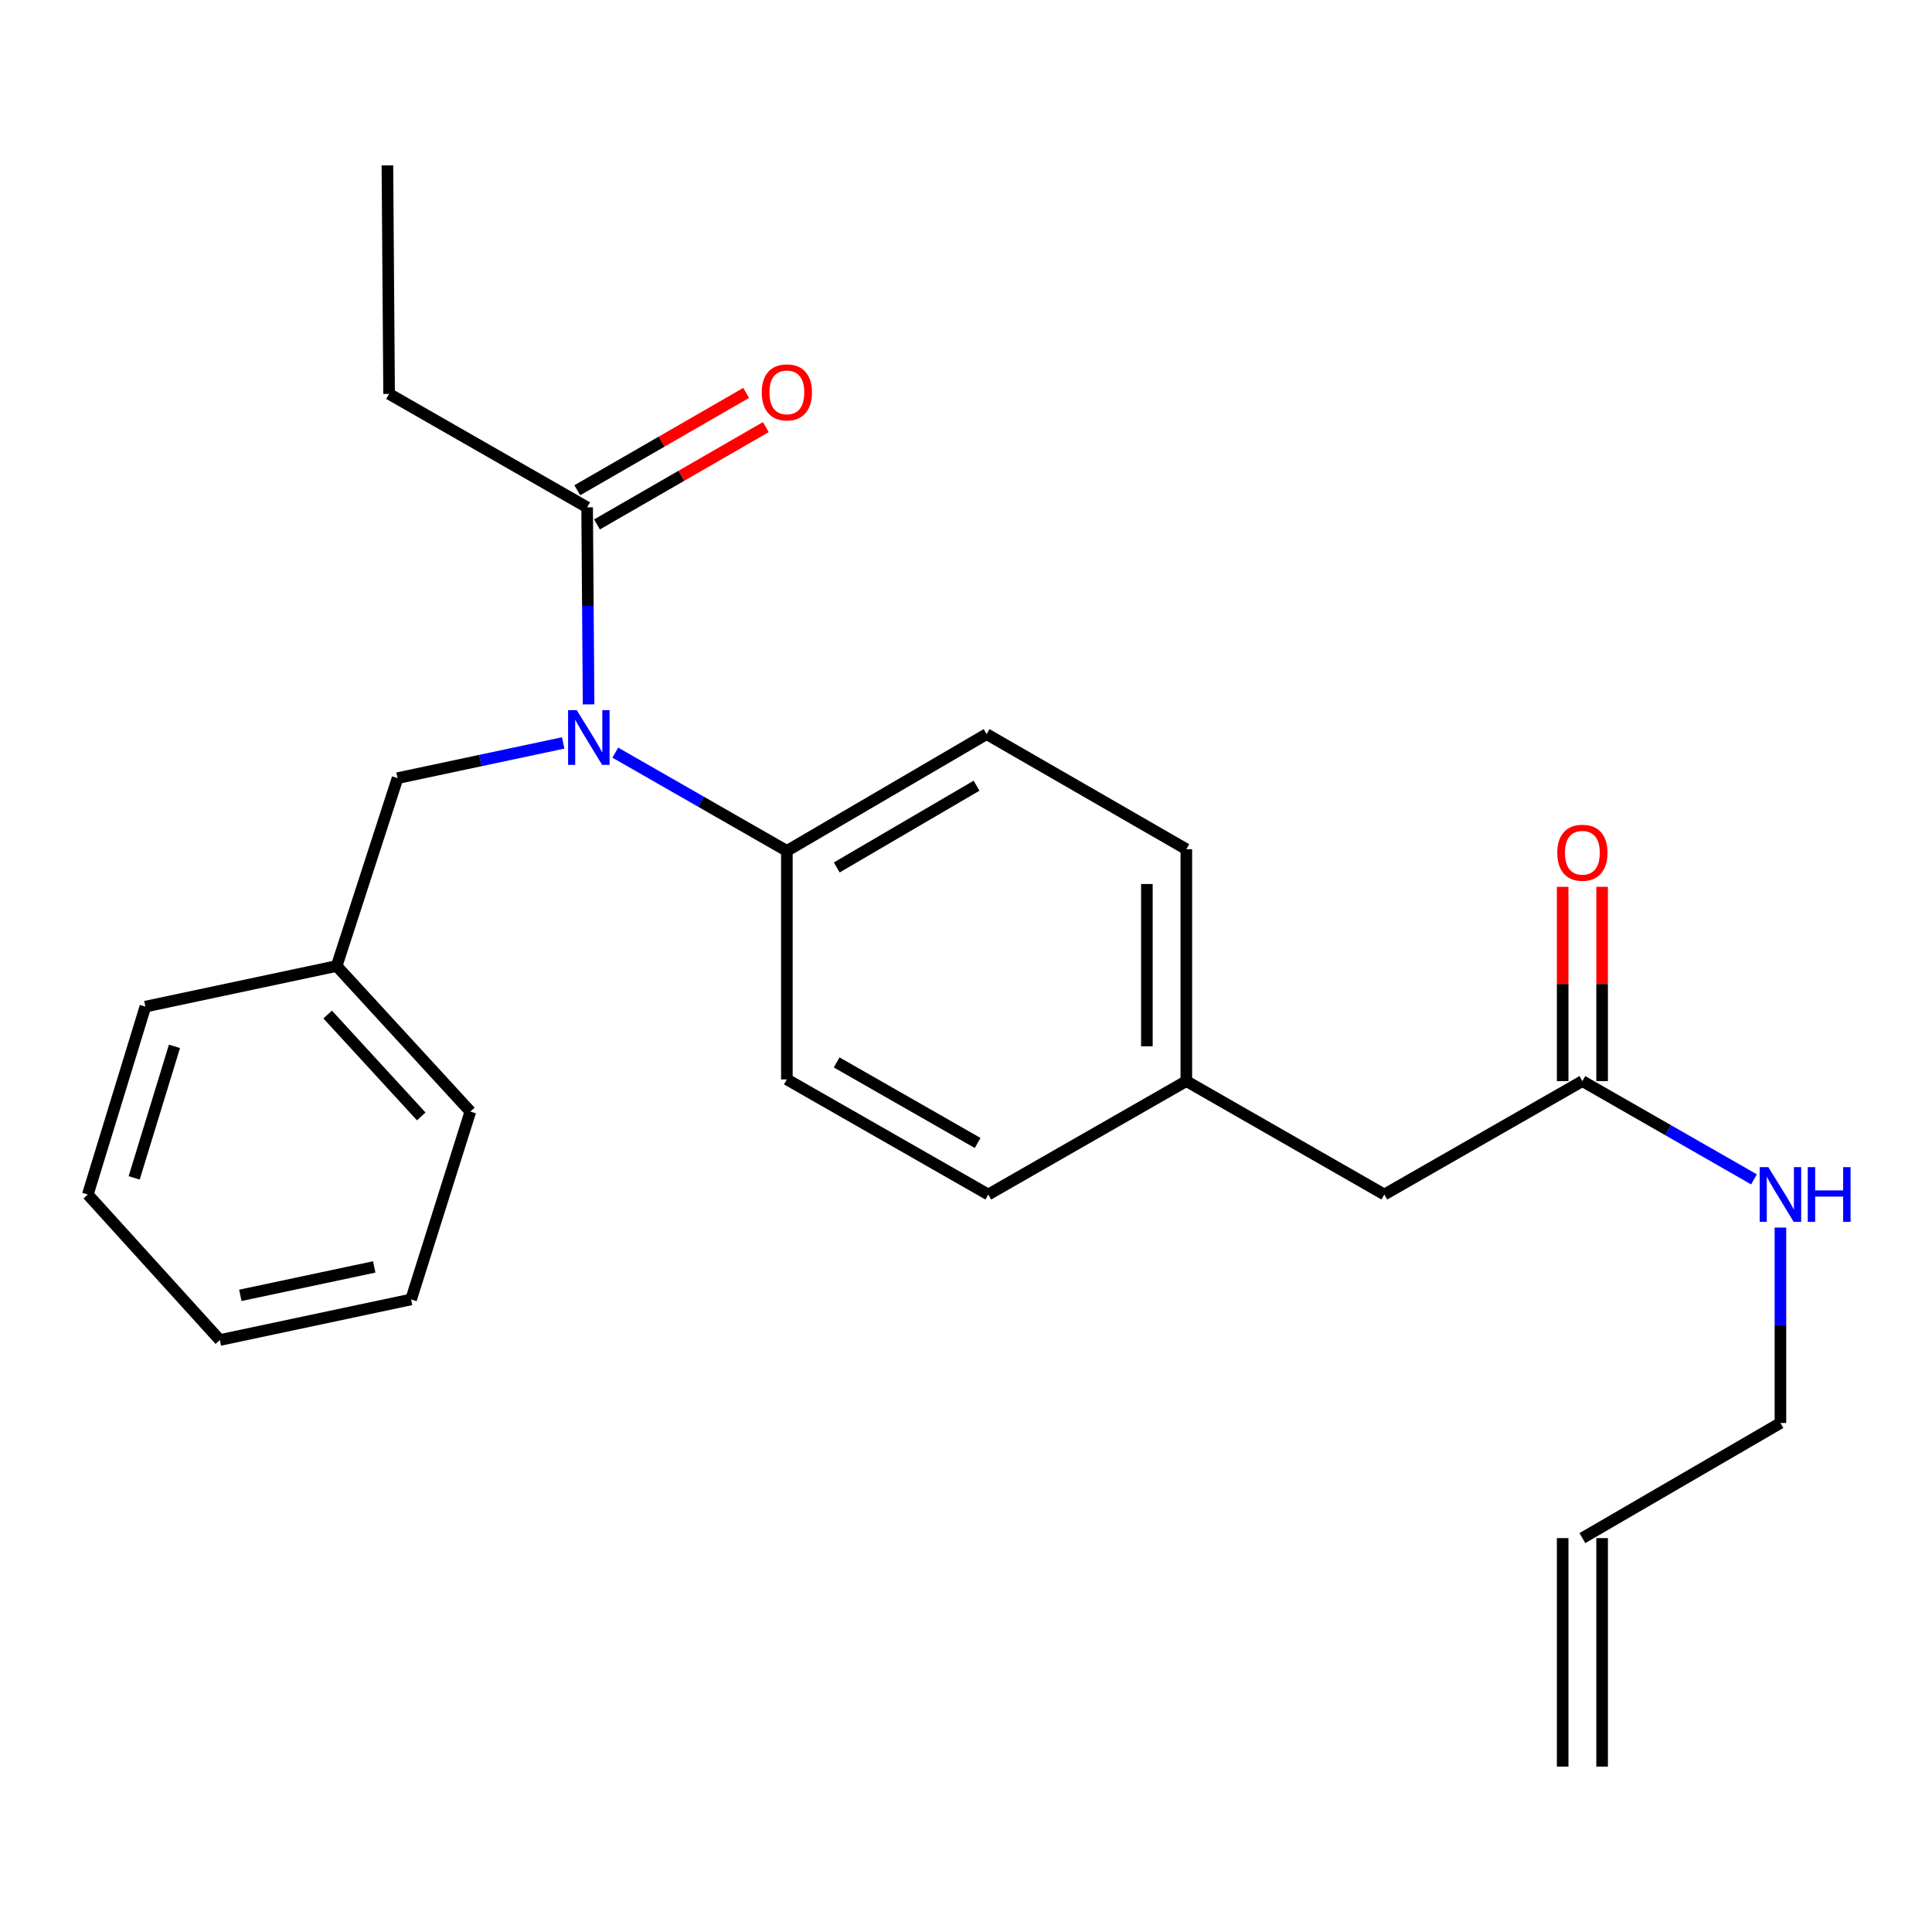 <?xml version='1.0' encoding='iso-8859-1'?>
<svg version='1.1' baseProfile='full'
              xmlns='http://www.w3.org/2000/svg'
                      xmlns:rdkit='http://www.rdkit.org/xml'
                      xmlns:xlink='http://www.w3.org/1999/xlink'
                  xml:space='preserve'
width='1000px' height='1000px' viewBox='0 0 1000 1000'>
<!-- END OF HEADER -->
<rect style='opacity:1.0;fill:#FFFFFF;stroke:none' width='1000' height='1000' x='0' y='0'> </rect>
<path class='bond-0' d='M 829.252,914.391 L 829.252,796.115' style='fill:none;fill-rule:evenodd;stroke:#000000;stroke-width:6px;stroke-linecap:butt;stroke-linejoin:miter;stroke-opacity:1' />
<path class='bond-0' d='M 808.83,914.391 L 808.83,796.115' style='fill:none;fill-rule:evenodd;stroke:#000000;stroke-width:6px;stroke-linecap:butt;stroke-linejoin:miter;stroke-opacity:1' />
<path class='bond-1' d='M 819.041,559.575 L 863.448,585.005' style='fill:none;fill-rule:evenodd;stroke:#000000;stroke-width:6px;stroke-linecap:butt;stroke-linejoin:miter;stroke-opacity:1' />
<path class='bond-1' d='M 863.448,585.005 L 907.854,610.434' style='fill:none;fill-rule:evenodd;stroke:#0000FF;stroke-width:6px;stroke-linecap:butt;stroke-linejoin:miter;stroke-opacity:1' />
<path class='bond-2' d='M 829.252,559.575 L 829.252,509.295' style='fill:none;fill-rule:evenodd;stroke:#000000;stroke-width:6px;stroke-linecap:butt;stroke-linejoin:miter;stroke-opacity:1' />
<path class='bond-2' d='M 829.252,509.295 L 829.252,459.016' style='fill:none;fill-rule:evenodd;stroke:#FF0000;stroke-width:6px;stroke-linecap:butt;stroke-linejoin:miter;stroke-opacity:1' />
<path class='bond-2' d='M 808.83,559.575 L 808.83,509.295' style='fill:none;fill-rule:evenodd;stroke:#000000;stroke-width:6px;stroke-linecap:butt;stroke-linejoin:miter;stroke-opacity:1' />
<path class='bond-2' d='M 808.83,509.295 L 808.83,459.016' style='fill:none;fill-rule:evenodd;stroke:#FF0000;stroke-width:6px;stroke-linecap:butt;stroke-linejoin:miter;stroke-opacity:1' />
<path class='bond-3' d='M 819.041,559.575 L 716.535,618.276' style='fill:none;fill-rule:evenodd;stroke:#000000;stroke-width:6px;stroke-linecap:butt;stroke-linejoin:miter;stroke-opacity:1' />
<path class='bond-4' d='M 921.547,635.392 L 921.547,685.966' style='fill:none;fill-rule:evenodd;stroke:#0000FF;stroke-width:6px;stroke-linecap:butt;stroke-linejoin:miter;stroke-opacity:1' />
<path class='bond-4' d='M 921.547,685.966 L 921.547,736.54' style='fill:none;fill-rule:evenodd;stroke:#000000;stroke-width:6px;stroke-linecap:butt;stroke-linejoin:miter;stroke-opacity:1' />
<path class='bond-5' d='M 819.041,796.115 L 921.547,736.54' style='fill:none;fill-rule:evenodd;stroke:#000000;stroke-width:6px;stroke-linecap:butt;stroke-linejoin:miter;stroke-opacity:1' />
<path class='bond-6' d='M 201.397,203.885 L 200.524,85.609' style='fill:none;fill-rule:evenodd;stroke:#000000;stroke-width:6px;stroke-linecap:butt;stroke-linejoin:miter;stroke-opacity:1' />
<path class='bond-7' d='M 201.397,203.885 L 303.903,262.597' style='fill:none;fill-rule:evenodd;stroke:#000000;stroke-width:6px;stroke-linecap:butt;stroke-linejoin:miter;stroke-opacity:1' />
<path class='bond-8' d='M 291.506,384.544 L 248.641,393.651' style='fill:none;fill-rule:evenodd;stroke:#0000FF;stroke-width:6px;stroke-linecap:butt;stroke-linejoin:miter;stroke-opacity:1' />
<path class='bond-8' d='M 248.641,393.651 L 205.777,402.759' style='fill:none;fill-rule:evenodd;stroke:#000000;stroke-width:6px;stroke-linecap:butt;stroke-linejoin:miter;stroke-opacity:1' />
<path class='bond-9' d='M 304.651,364.586 L 304.277,313.592' style='fill:none;fill-rule:evenodd;stroke:#0000FF;stroke-width:6px;stroke-linecap:butt;stroke-linejoin:miter;stroke-opacity:1' />
<path class='bond-9' d='M 304.277,313.592 L 303.903,262.597' style='fill:none;fill-rule:evenodd;stroke:#000000;stroke-width:6px;stroke-linecap:butt;stroke-linejoin:miter;stroke-opacity:1' />
<path class='bond-10' d='M 318.47,389.566 L 362.876,414.995' style='fill:none;fill-rule:evenodd;stroke:#0000FF;stroke-width:6px;stroke-linecap:butt;stroke-linejoin:miter;stroke-opacity:1' />
<path class='bond-10' d='M 362.876,414.995 L 407.282,440.425' style='fill:none;fill-rule:evenodd;stroke:#000000;stroke-width:6px;stroke-linecap:butt;stroke-linejoin:miter;stroke-opacity:1' />
<path class='bond-11' d='M 309.002,271.444 L 352.7,246.257' style='fill:none;fill-rule:evenodd;stroke:#000000;stroke-width:6px;stroke-linecap:butt;stroke-linejoin:miter;stroke-opacity:1' />
<path class='bond-11' d='M 352.7,246.257 L 396.398,221.07' style='fill:none;fill-rule:evenodd;stroke:#FF0000;stroke-width:6px;stroke-linecap:butt;stroke-linejoin:miter;stroke-opacity:1' />
<path class='bond-11' d='M 298.804,253.751 L 342.502,228.564' style='fill:none;fill-rule:evenodd;stroke:#000000;stroke-width:6px;stroke-linecap:butt;stroke-linejoin:miter;stroke-opacity:1' />
<path class='bond-11' d='M 342.502,228.564 L 386.2,203.377' style='fill:none;fill-rule:evenodd;stroke:#FF0000;stroke-width:6px;stroke-linecap:butt;stroke-linejoin:miter;stroke-opacity:1' />
<path class='bond-12' d='M 174.259,500 L 243.455,575.345' style='fill:none;fill-rule:evenodd;stroke:#000000;stroke-width:6px;stroke-linecap:butt;stroke-linejoin:miter;stroke-opacity:1' />
<path class='bond-12' d='M 169.597,525.115 L 218.034,577.857' style='fill:none;fill-rule:evenodd;stroke:#000000;stroke-width:6px;stroke-linecap:butt;stroke-linejoin:miter;stroke-opacity:1' />
<path class='bond-13' d='M 174.259,500 L 75.248,521.023' style='fill:none;fill-rule:evenodd;stroke:#000000;stroke-width:6px;stroke-linecap:butt;stroke-linejoin:miter;stroke-opacity:1' />
<path class='bond-14' d='M 174.259,500 L 205.777,402.759' style='fill:none;fill-rule:evenodd;stroke:#000000;stroke-width:6px;stroke-linecap:butt;stroke-linejoin:miter;stroke-opacity:1' />
<path class='bond-15' d='M 243.455,575.345 L 212.788,672.586' style='fill:none;fill-rule:evenodd;stroke:#000000;stroke-width:6px;stroke-linecap:butt;stroke-linejoin:miter;stroke-opacity:1' />
<path class='bond-16' d='M 407.282,440.425 L 510.662,379.977' style='fill:none;fill-rule:evenodd;stroke:#000000;stroke-width:6px;stroke-linecap:butt;stroke-linejoin:miter;stroke-opacity:1' />
<path class='bond-16' d='M 433.097,448.987 L 505.463,406.673' style='fill:none;fill-rule:evenodd;stroke:#000000;stroke-width:6px;stroke-linecap:butt;stroke-linejoin:miter;stroke-opacity:1' />
<path class='bond-17' d='M 407.282,440.425 L 407.282,558.701' style='fill:none;fill-rule:evenodd;stroke:#000000;stroke-width:6px;stroke-linecap:butt;stroke-linejoin:miter;stroke-opacity:1' />
<path class='bond-18' d='M 510.662,379.977 L 614.041,439.552' style='fill:none;fill-rule:evenodd;stroke:#000000;stroke-width:6px;stroke-linecap:butt;stroke-linejoin:miter;stroke-opacity:1' />
<path class='bond-19' d='M 407.282,558.701 L 511.535,618.276' style='fill:none;fill-rule:evenodd;stroke:#000000;stroke-width:6px;stroke-linecap:butt;stroke-linejoin:miter;stroke-opacity:1' />
<path class='bond-19' d='M 433.052,549.906 L 506.03,591.609' style='fill:none;fill-rule:evenodd;stroke:#000000;stroke-width:6px;stroke-linecap:butt;stroke-linejoin:miter;stroke-opacity:1' />
<path class='bond-20' d='M 716.535,618.276 L 614.041,559.575' style='fill:none;fill-rule:evenodd;stroke:#000000;stroke-width:6px;stroke-linecap:butt;stroke-linejoin:miter;stroke-opacity:1' />
<path class='bond-21' d='M 614.041,559.575 L 511.535,618.276' style='fill:none;fill-rule:evenodd;stroke:#000000;stroke-width:6px;stroke-linecap:butt;stroke-linejoin:miter;stroke-opacity:1' />
<path class='bond-22' d='M 614.041,559.575 L 614.041,439.552' style='fill:none;fill-rule:evenodd;stroke:#000000;stroke-width:6px;stroke-linecap:butt;stroke-linejoin:miter;stroke-opacity:1' />
<path class='bond-22' d='M 593.619,541.571 L 593.619,457.555' style='fill:none;fill-rule:evenodd;stroke:#000000;stroke-width:6px;stroke-linecap:butt;stroke-linejoin:miter;stroke-opacity:1' />
<path class='bond-23' d='M 75.248,521.023 L 45.455,618.276' style='fill:none;fill-rule:evenodd;stroke:#000000;stroke-width:6px;stroke-linecap:butt;stroke-linejoin:miter;stroke-opacity:1' />
<path class='bond-23' d='M 90.305,541.593 L 69.45,609.67' style='fill:none;fill-rule:evenodd;stroke:#000000;stroke-width:6px;stroke-linecap:butt;stroke-linejoin:miter;stroke-opacity:1' />
<path class='bond-24' d='M 212.788,672.586 L 113.788,693.598' style='fill:none;fill-rule:evenodd;stroke:#000000;stroke-width:6px;stroke-linecap:butt;stroke-linejoin:miter;stroke-opacity:1' />
<path class='bond-24' d='M 193.698,655.761 L 124.398,670.47' style='fill:none;fill-rule:evenodd;stroke:#000000;stroke-width:6px;stroke-linecap:butt;stroke-linejoin:miter;stroke-opacity:1' />
<path class='bond-25' d='M 45.455,618.276 L 113.788,693.598' style='fill:none;fill-rule:evenodd;stroke:#000000;stroke-width:6px;stroke-linecap:butt;stroke-linejoin:miter;stroke-opacity:1' />
<path  class='atom-2' d='M 915.287 604.116
L 924.567 619.116
Q 925.487 620.596, 926.967 623.276
Q 928.447 625.956, 928.527 626.116
L 928.527 604.116
L 932.287 604.116
L 932.287 632.436
L 928.407 632.436
L 918.447 616.036
Q 917.287 614.116, 916.047 611.916
Q 914.847 609.716, 914.487 609.036
L 914.487 632.436
L 910.807 632.436
L 910.807 604.116
L 915.287 604.116
' fill='#0000FF'/>
<path  class='atom-2' d='M 935.687 604.116
L 939.527 604.116
L 939.527 616.156
L 954.007 616.156
L 954.007 604.116
L 957.847 604.116
L 957.847 632.436
L 954.007 632.436
L 954.007 619.356
L 939.527 619.356
L 939.527 632.436
L 935.687 632.436
L 935.687 604.116
' fill='#0000FF'/>
<path  class='atom-3' d='M 806.041 441.379
Q 806.041 434.579, 809.401 430.779
Q 812.761 426.979, 819.041 426.979
Q 825.321 426.979, 828.681 430.779
Q 832.041 434.579, 832.041 441.379
Q 832.041 448.259, 828.641 452.179
Q 825.241 456.059, 819.041 456.059
Q 812.801 456.059, 809.401 452.179
Q 806.041 448.299, 806.041 441.379
M 819.041 452.859
Q 823.361 452.859, 825.681 449.979
Q 828.041 447.059, 828.041 441.379
Q 828.041 435.819, 825.681 433.019
Q 823.361 430.179, 819.041 430.179
Q 814.721 430.179, 812.361 432.979
Q 810.041 435.779, 810.041 441.379
Q 810.041 447.099, 812.361 449.979
Q 814.721 452.859, 819.041 452.859
' fill='#FF0000'/>
<path  class='atom-6' d='M 298.517 367.564
L 307.797 382.564
Q 308.717 384.044, 310.197 386.724
Q 311.677 389.404, 311.757 389.564
L 311.757 367.564
L 315.517 367.564
L 315.517 395.884
L 311.637 395.884
L 301.677 379.484
Q 300.517 377.564, 299.277 375.364
Q 298.077 373.164, 297.717 372.484
L 297.717 395.884
L 294.037 395.884
L 294.037 367.564
L 298.517 367.564
' fill='#0000FF'/>
<path  class='atom-8' d='M 394.282 203.091
Q 394.282 196.291, 397.642 192.491
Q 401.002 188.691, 407.282 188.691
Q 413.562 188.691, 416.922 192.491
Q 420.282 196.291, 420.282 203.091
Q 420.282 209.971, 416.882 213.891
Q 413.482 217.771, 407.282 217.771
Q 401.042 217.771, 397.642 213.891
Q 394.282 210.011, 394.282 203.091
M 407.282 214.571
Q 411.602 214.571, 413.922 211.691
Q 416.282 208.771, 416.282 203.091
Q 416.282 197.531, 413.922 194.731
Q 411.602 191.891, 407.282 191.891
Q 402.962 191.891, 400.602 194.691
Q 398.282 197.491, 398.282 203.091
Q 398.282 208.811, 400.602 211.691
Q 402.962 214.571, 407.282 214.571
' fill='#FF0000'/>
</svg>

